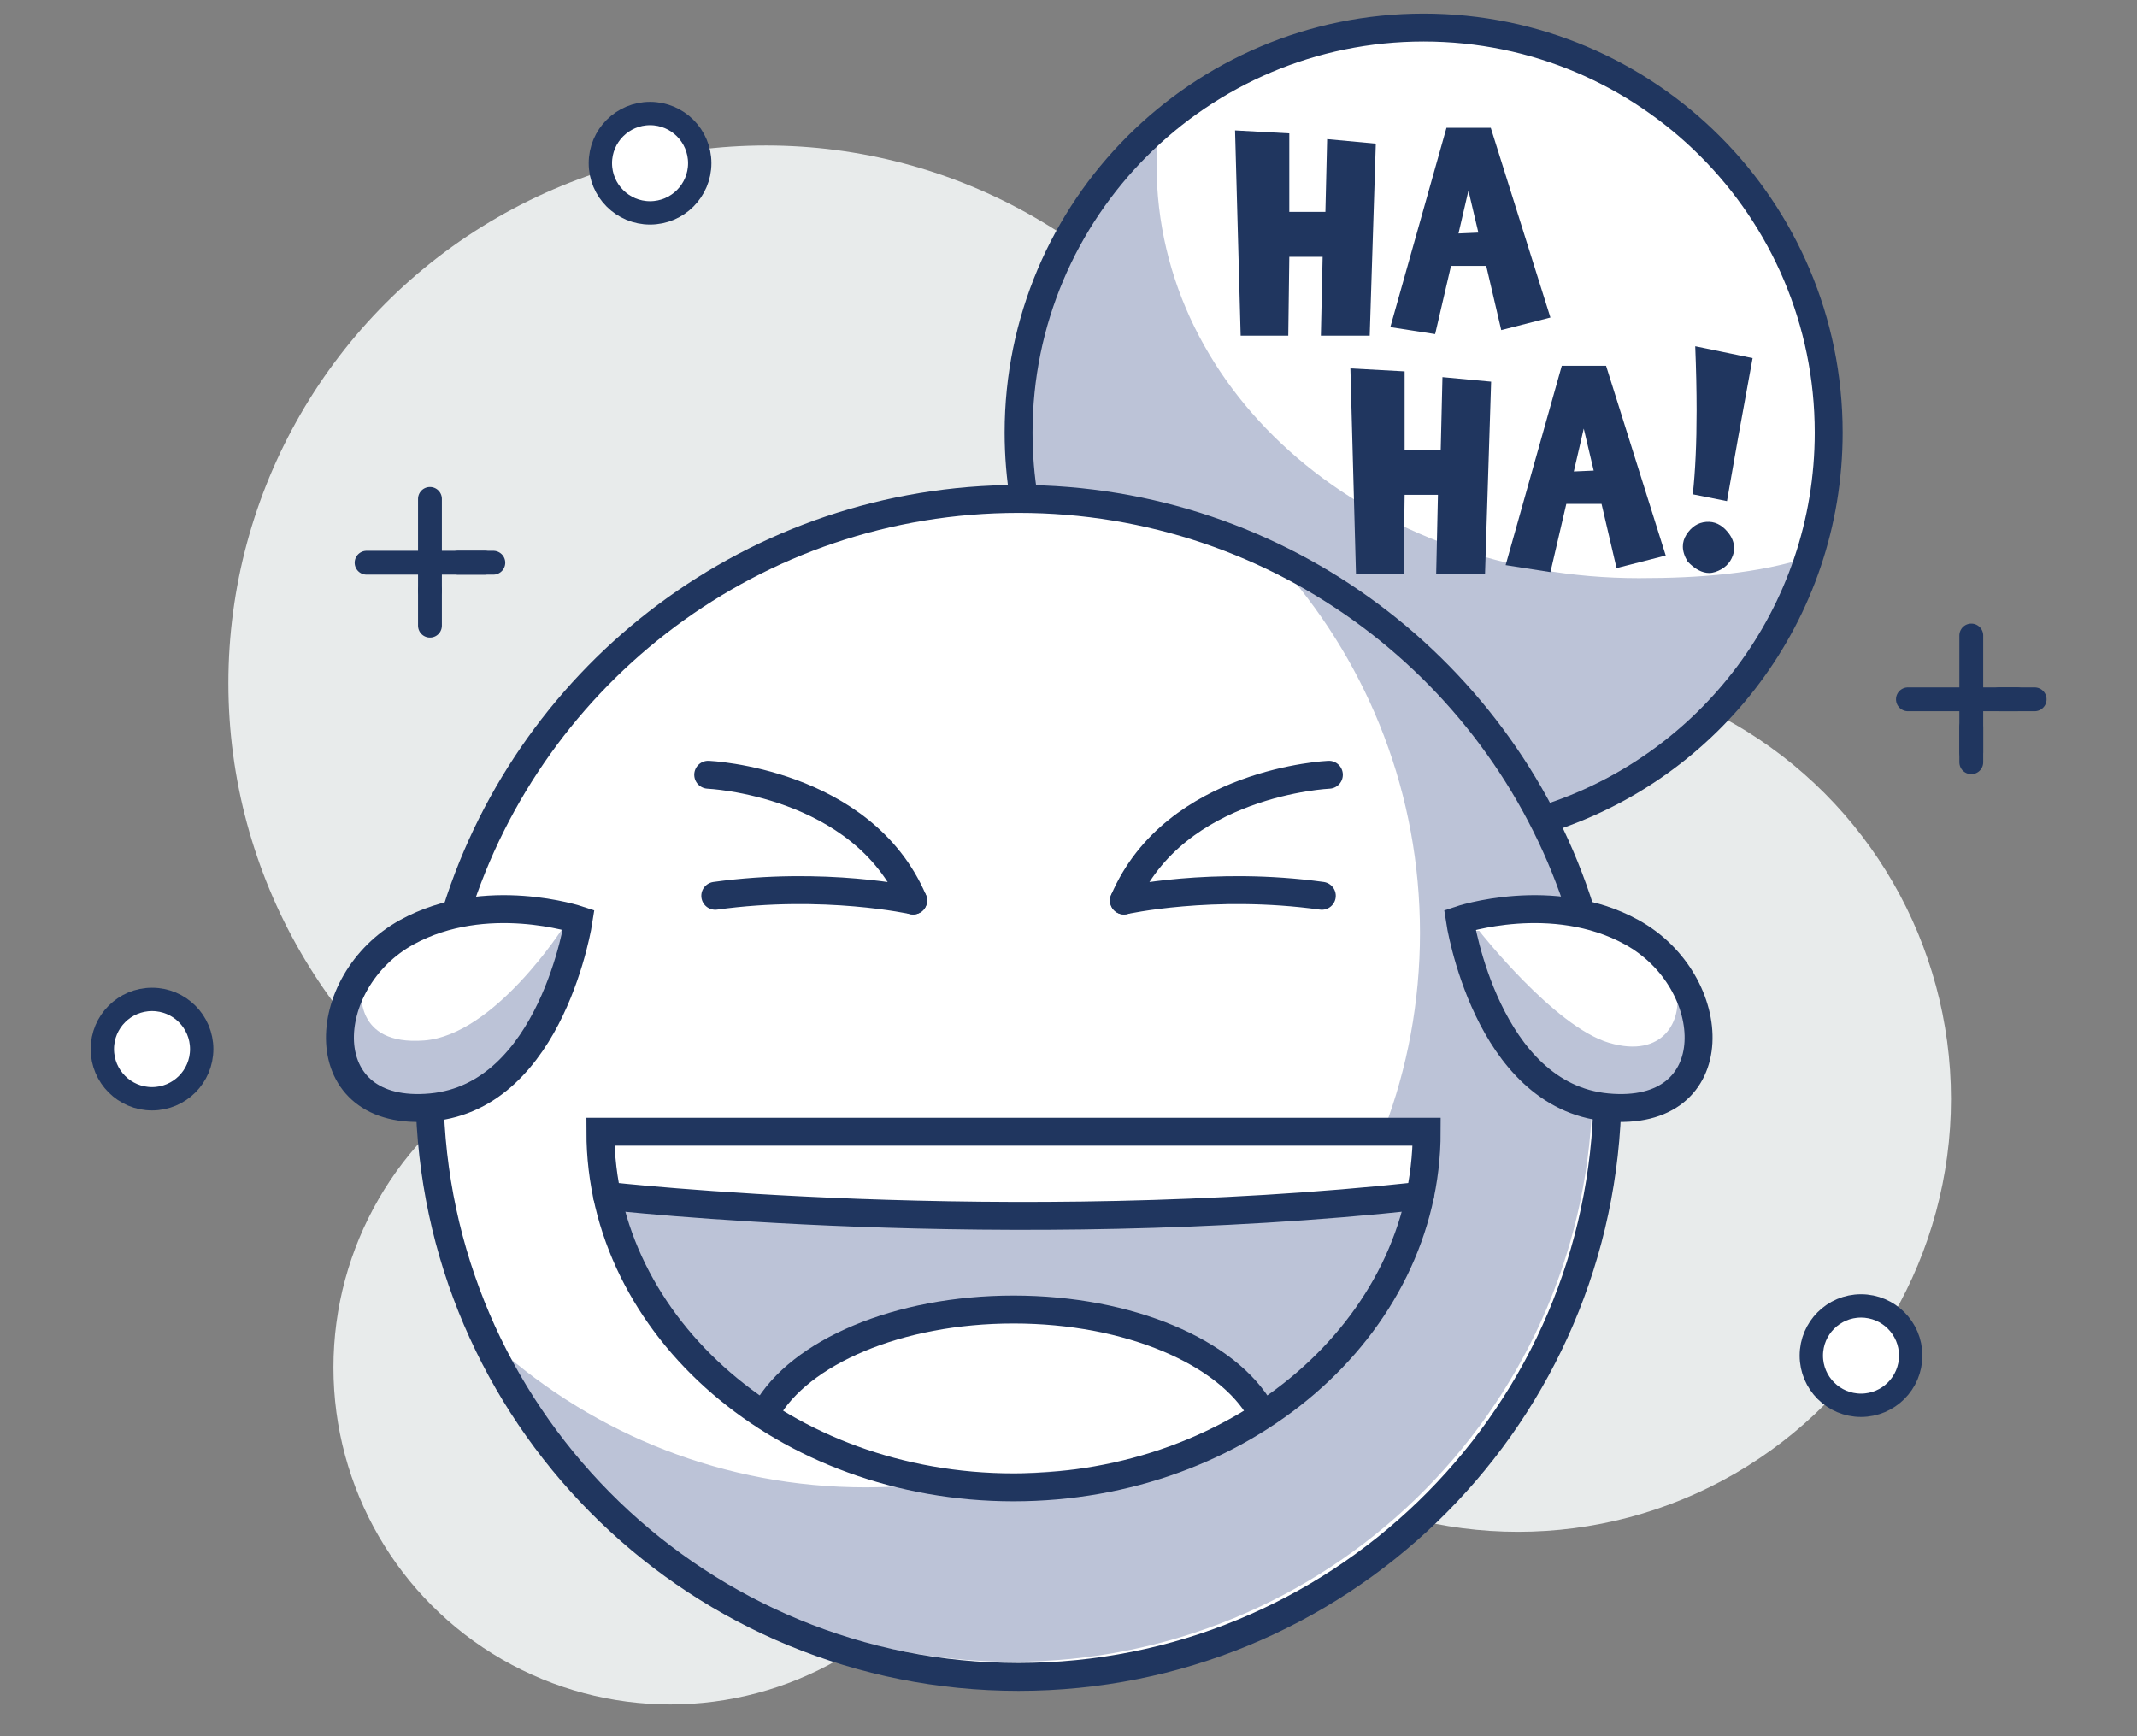 <?xml version="1.0" encoding="UTF-8"?> <svg xmlns="http://www.w3.org/2000/svg" xmlns:xlink="http://www.w3.org/1999/xlink" version="1.2" x="0px" y="0px" viewBox="0 0 160 130" overflow="visible" xml:space="preserve"><rect x="0" y="0" width="160" height="130" fill="#808080" stroke="none"/> <g id="Layer_1"> </g> <g id="Layer_2"> <g> <circle fill="#E8EBEB" cx="57.357" cy="51.151" r="40.257"></circle> <circle fill="#E8EBEB" cx="113.661" cy="82.283" r="32.411"></circle> <circle fill="#FFFFFF" stroke="#20365F" stroke-width="1.748" stroke-miterlimit="10" cx="48.67" cy="12.219" r="3.72"></circle> <g> <line fill="#FFFFFF" stroke="#20365F" stroke-width="1.785" stroke-linecap="round" stroke-miterlimit="10" x1="147.593" y1="56.325" x2="147.593" y2="47.584"></line> <line fill="#FFFFFF" stroke="#20365F" stroke-width="1.785" stroke-linecap="round" stroke-miterlimit="10" x1="147.593" y1="57.073" x2="147.593" y2="54.439"></line> <line fill="#FFFFFF" stroke="#20365F" stroke-width="1.785" stroke-linecap="round" stroke-miterlimit="10" x1="149.703" y1="52.361" x2="152.338" y2="52.361"></line> <line fill="#FFFFFF" stroke="#20365F" stroke-width="1.785" stroke-linecap="round" stroke-miterlimit="10" x1="142.849" y1="52.361" x2="151.02" y2="52.361"></line> </g> <circle fill="#E8EBEB" cx="50.189" cy="102.396" r="25.224"></circle> <circle fill="#FFFFFF" stroke="#20365F" stroke-width="1.748" stroke-miterlimit="10" cx="139.336" cy="101.501" r="3.72"></circle> <g> <line fill="#FFFFFF" stroke="#20365F" stroke-width="1.785" stroke-linecap="round" stroke-miterlimit="10" x1="32.192" y1="44.212" x2="32.192" y2="37.357"></line> <line fill="#FFFFFF" stroke="#20365F" stroke-width="1.785" stroke-linecap="round" stroke-miterlimit="10" x1="32.192" y1="46.846" x2="32.192" y2="44.212"></line> <line fill="#FFFFFF" stroke="#20365F" stroke-width="1.785" stroke-linecap="round" stroke-miterlimit="10" x1="34.302" y1="42.134" x2="36.936" y2="42.134"></line> <line fill="#FFFFFF" stroke="#20365F" stroke-width="1.785" stroke-linecap="round" stroke-miterlimit="10" x1="27.447" y1="42.134" x2="36.275" y2="42.134"></line> </g> <circle fill="#FFFFFF" stroke="#20365F" stroke-width="1.748" stroke-miterlimit="10" cx="11.382" cy="78.55" r="3.72"></circle> <path fill="#FFFFFF" d="M35.12,64.069l-0.935,4.138c0,0-5.314,1.367-7.446,4.64c-2.133,3.273-1.127,8.048,1.148,9.33 c2.274,1.283,4.556,0.961,4.556,0.961s1.112,23.542,19.042,34.807s36.23,6.578,36.23,6.578s15.939-5.104,23.703-16.438 s8.558-24.947,8.558-24.947s5.674-0.451,6.408-2.516c0.734-2.066,0.535-6.784-1.25-9.362c-1.785-2.579-7.185-4.225-7.185-4.225 l-1.837-5.682c0,0,20.489-6.139,20.806-28.963s-18.482-29.17-24.404-29.748S99.992,2.543,92.824,5.36 c-7.168,2.817-9.228,6.034-12.811,12.41s-3.826,10.881-3.742,13.938c0.084,3.057,0.396,5.65,0.396,5.65 s-13.722-0.348-26.023,8.197S35.963,62.716,35.963,62.716"></path> <g> <path fill="#BCC3D7" d="M96.206,42.695c6.299,7.279,10.11,16.771,10.11,27.153c0,5.182-0.949,10.143-2.684,14.717 c-0.539,1.422,4.482,0.082,3.796,1.425c-2.62,5.127-6.187,15.278-11.828,19.49c-7.135,5.327-16.878,4.218-24.333,5.384 c-2.108,0.33-4.268,0.501-6.468,0.501c-10.573,0-20.221-3.954-27.551-10.462c7.211,13.97,21.784,23.522,38.589,23.522 c23.47,0,42.588-18.629,43.375-41.908c0.008-0.242-3.367-1.162-5.883-4.165c-2.634-3.143-4.414-8.374-4.414-8.629 c0-3.282,5.052-0.979,7.315-0.818c0.813,0.058,1.413,0.375,1.083-0.696C113.909,57.181,106.227,48.031,96.206,42.695z"></path> </g> <path fill="#BCC3D7" d="M48.609,90.291c0,0-2.9-0.376-2.591,1.406c0.309,1.782,4.179,10.163,7.005,11.998 c2.826,1.835,5.306,1.488,6.546,0.149s10.737-7.344,20.11-5.792c9.373,1.552,11.75,3.754,13.798,6.298s4.056-0.586,6.436-2.48 c2.38-1.894,6.731-7.845,6.676-9.482c-0.055-1.637-0.204-2.11-2.287-2.096c-2.083,0.013-22.022,0.961-28.418,0.748 c-6.396-0.214-15.175-0.511-16.216-0.511"></path> <path fill="#BCC3D7" d="M27.036,73.938c0.05,0.149-0.595,4.364,4.711,3.967c5.307-0.397,10.464-8.53,10.464-8.53 s1.23,4.085-1.835,7.765c-3.065,3.68-4.694,6.631-8.185,6.032s-6.165-1.547-6.628-2.341c-0.462-0.793-0.814-1.241-0.462-2.281 c0.352-1.04,0.462-1.289,0.462-1.289"></path> <path fill="#BCC3D7" d="M110.75,69.698c0,0,5.604,7.166,9.72,8.381c4.116,1.215,5.502-1.774,5.034-3.844 c-0.468-2.069,2.376,4.5,0.766,6.627s-2.559,2.39-7.379,1.44c-4.819-0.95-6.131-2.203-6.927-4.719 c-0.796-2.517-1.017-5.158-1.463-6.274s-0.868-1.612-0.868-1.612"></path> <g> <path fill="#BCC3D7" d="M122.702,43.289c-19.998,0-36.108-13.644-36.108-30.965c0-1.295,0.101-2.57,0.278-3.824 c-6.713,5.753-10.987,14.41-10.987,24.096c0,1.599,0.118,3.169,0.343,4.704c3.869-0.18,9.777-0.009,15.332,2.047 c7.238,2.678,19.014,12.008,21.968,18.003c1.332,2.703-0.634,4.848-3.581,6.395c12.207-1.453,22.216-10.307,25.67-22.084 C131.633,42.965,127.215,43.289,122.702,43.289z"></path> </g> <g> <path fill="none" stroke="#20365F" stroke-width="2.09" stroke-linecap="round" stroke-miterlimit="10" d="M34.185,68.207 c5.626-17.881,22.336-30.849,42.075-30.849c19.746,0,36.461,12.977,42.081,30.868"></path> <path fill="none" stroke="#20365F" stroke-width="2.09" stroke-linecap="round" stroke-miterlimit="10" d="M120.329,83.139 c-0.883,23.577-20.276,42.42-44.069,42.42c-23.782,0-43.167-18.825-44.068-42.386"></path> <path fill="none" stroke="#20365F" stroke-width="2.09" stroke-linecap="round" stroke-miterlimit="10" d="M106.819,84.738 c0,14.706-13.85,26.627-30.934,26.627S44.951,99.443,44.951,84.738H106.819z"></path> <path fill="none" stroke="#20365F" stroke-width="2.09" stroke-linecap="round" stroke-miterlimit="10" d="M45.454,89.542 c0,0,29.685,3.369,60.862,0"></path> <path fill="none" stroke="#20365F" stroke-width="2.09" stroke-linecap="round" stroke-miterlimit="10" d="M57.357,105.687 c2.508-4.429,9.854-7.636,18.527-7.636c8.673,0,16.02,3.207,18.527,7.636"></path> <path fill="none" stroke="#20365F" stroke-width="2.09" stroke-linecap="round" stroke-miterlimit="10" d="M75.885,122.329"></path> <g> <path fill="none" stroke="#20365F" stroke-width="2.09" stroke-linecap="round" stroke-miterlimit="10" d="M68.368,67.423 c0,0-6.634-1.482-14.815-0.35"></path> <path fill="none" stroke="#20365F" stroke-width="2.09" stroke-linecap="round" stroke-miterlimit="10" d="M53.024,58.01 c0,0,11.522,0.501,15.344,9.413"></path> </g> <g> <path fill="none" stroke="#20365F" stroke-width="2.09" stroke-linecap="round" stroke-miterlimit="10" d="M84.152,67.423 c0,0,6.634-1.482,14.815-0.35"></path> <path fill="none" stroke="#20365F" stroke-width="2.09" stroke-linecap="round" stroke-miterlimit="10" d="M99.496,58.01 c0,0-11.522,0.501-15.344,9.413"></path> </g> <path fill="none" stroke="#20365F" stroke-width="2.09" stroke-linecap="round" stroke-miterlimit="10" d="M109.299,68.879 c0,0,1.975,13.188,11.038,14.034s8.541-9.433,1.819-13.12C116.244,66.55,109.299,68.879,109.299,68.879z"></path> <path fill="none" stroke="#20365F" stroke-width="2.09" stroke-linecap="round" stroke-miterlimit="10" d="M43.328,68.879 c0,0-1.975,13.188-11.038,14.034s-8.541-9.433-1.819-13.12C36.383,66.55,43.328,68.879,43.328,68.879z"></path> </g> <path fill="none" stroke="#20365F" stroke-width="2.09" stroke-linecap="round" stroke-miterlimit="10" d="M76.668,37.358 c-0.266-1.616-0.405-3.276-0.405-4.968c0-16.749,13.578-30.327,30.327-30.327s30.327,13.578,30.327,30.327 c0,13.609-8.963,25.124-21.308,28.963"></path> <g> <path fill="#20365F" d="M96.532,9.986v5.876h2.703l0.13-5.445l3.644,0.339l-0.457,14.377h-3.656l0.131-5.902h-2.494l-0.078,5.902 h-3.565L92.471,9.764L96.532,9.986z"></path> <path fill="#20365F" d="M108.639,19.91l-1.188,5.105l-3.355-0.522l4.204-14.925h3.316l4.466,14.207l-3.682,0.94l-1.123-4.805 H108.639z M110.688,17.416l-0.744-3.147l-0.744,3.212L110.688,17.416z"></path> <path fill="#20365F" d="M105.166,27.807v5.876h2.703l0.13-5.445l3.644,0.339l-0.457,14.377h-3.656l0.131-5.902h-2.494 l-0.078,5.902h-3.565l-0.418-15.369L105.166,27.807z"></path> <path fill="#20365F" d="M117.272,37.731l-1.188,5.105l-3.355-0.522l4.204-14.925h3.316l4.466,14.207l-3.682,0.94l-1.123-4.805 H117.272z M119.322,35.237l-0.744-3.147l-0.744,3.212L119.322,35.237z"></path> <path fill="#20365F" d="M126.361,42.053c-0.243-0.4-0.364-0.779-0.364-1.136c0-0.305,0.086-0.596,0.26-0.875 c0.373-0.592,0.867-0.914,1.483-0.966s1.154,0.201,1.614,0.757c0.32,0.383,0.481,0.784,0.481,1.202 c0,0.191-0.03,0.375-0.091,0.548c-0.209,0.601-0.647,1.014-1.315,1.241c-0.156,0.052-0.312,0.078-0.468,0.078 C127.441,42.902,126.907,42.619,126.361,42.053z M126.741,37.013c0.191-1.732,0.287-3.826,0.287-6.281 c0-1.471-0.035-3.073-0.104-4.805l4.296,0.888c-0.792,4.292-1.432,7.861-1.919,10.708L126.741,37.013z"></path> </g> </g> </g> </svg> 